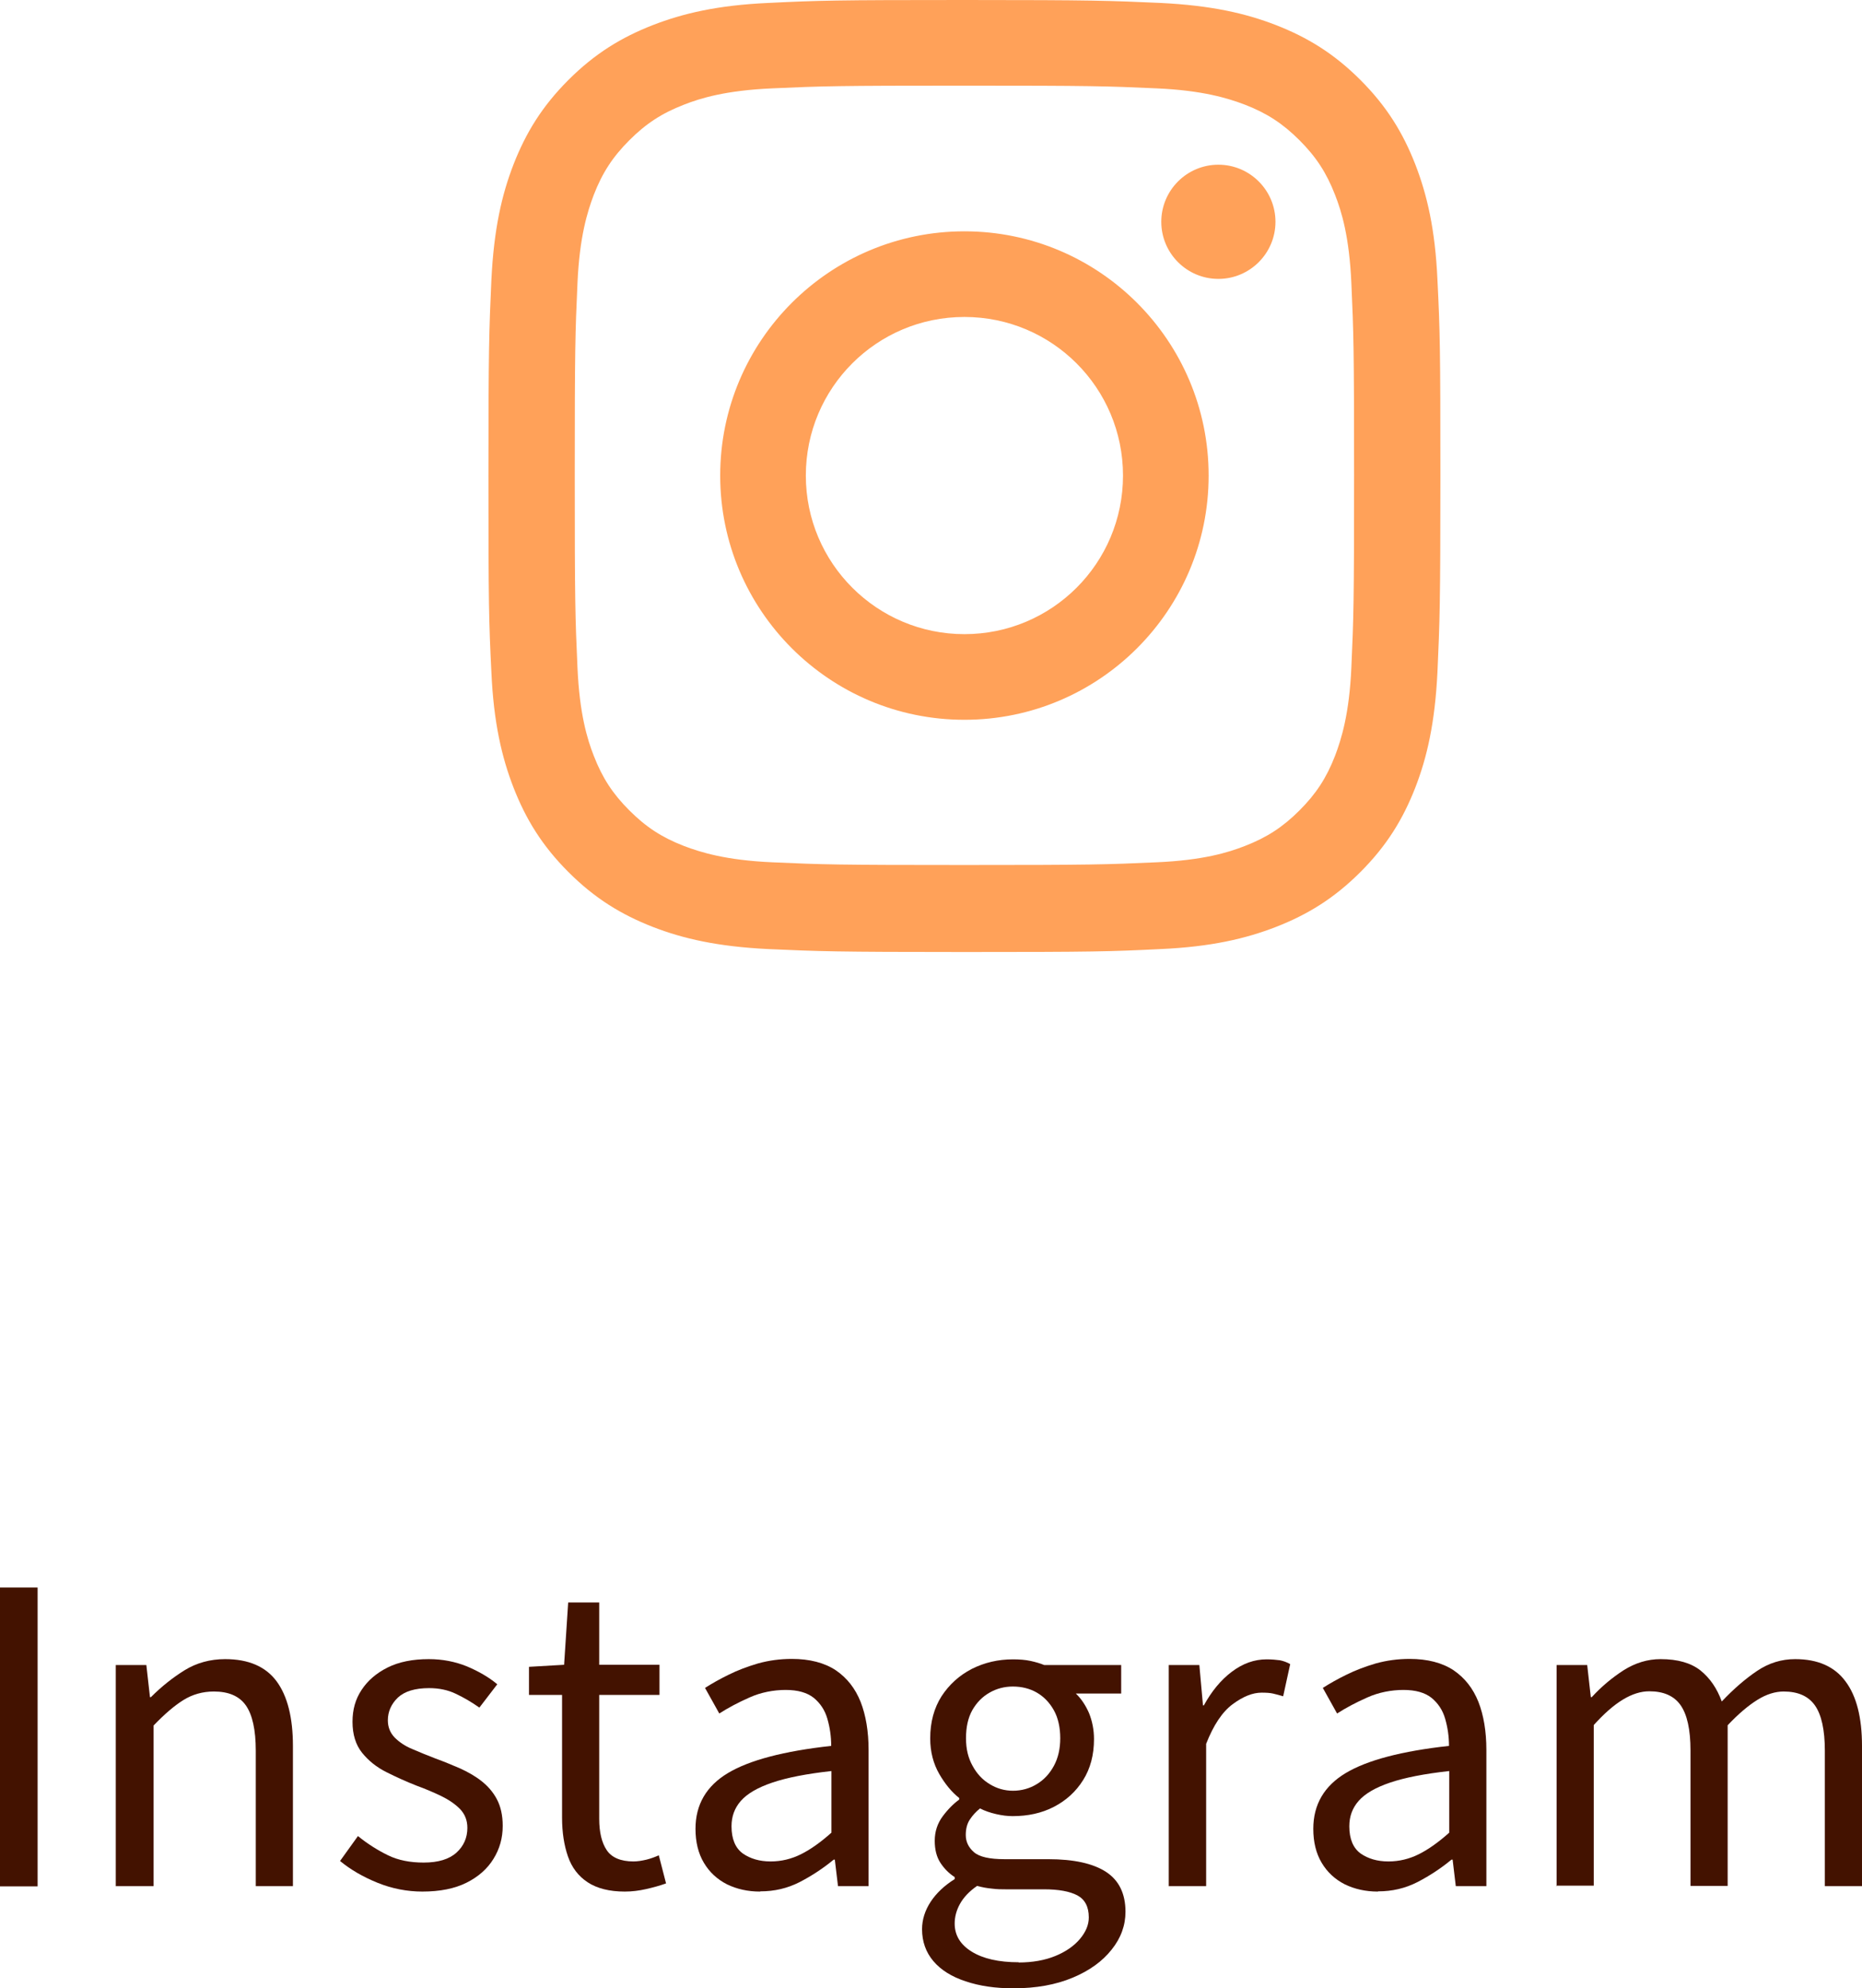<?xml version="1.0" encoding="UTF-8"?>
<svg id="_レイヤー_2" data-name="レイヤー 2" xmlns="http://www.w3.org/2000/svg" viewBox="0 0 82.19 87.76">
  <defs>
    <style>
      .cls-1 {
        fill: #431200;
      }

      .cls-1, .cls-2 {
        stroke-width: 0px;
      }

      .cls-2 {
        fill: #ffa159;
      }
    </style>
  </defs>
  <g id="_デザイン" data-name="デザイン">
    <g>
      <path class="cls-2" d="M42.57,3.78c5.61,0,6.27.02,8.48.12,2.05.09,3.16.44,3.9.72.98.38,1.68.84,2.41,1.57.73.73,1.19,1.43,1.57,2.41.29.74.63,1.85.72,3.9.1,2.21.12,2.88.12,8.48s-.02,6.27-.12,8.48c-.09,2.05-.44,3.16-.72,3.9-.38.98-.84,1.68-1.57,2.41-.73.73-1.43,1.19-2.41,1.57-.74.29-1.85.63-3.9.72-2.21.1-2.88.12-8.48.12s-6.27-.02-8.48-.12c-2.05-.09-3.16-.44-3.9-.72-.98-.38-1.68-.84-2.41-1.57-.73-.73-1.19-1.43-1.57-2.41-.29-.74-.63-1.85-.72-3.9-.1-2.21-.12-2.88-.12-8.48s.02-6.27.12-8.48c.09-2.05.44-3.16.72-3.9.38-.98.84-1.68,1.57-2.41.73-.73,1.43-1.19,2.41-1.57.74-.29,1.85-.63,3.9-.72,2.21-.1,2.88-.12,8.48-.12M42.57,0c-5.7,0-6.42.02-8.66.13-2.23.1-3.76.46-5.1.98-1.38.54-2.55,1.25-3.72,2.42-1.17,1.17-1.88,2.34-2.42,3.72-.52,1.34-.87,2.86-.98,5.1-.1,2.24-.13,2.95-.13,8.66s.02,6.42.13,8.66c.1,2.23.46,3.76.98,5.1.54,1.38,1.25,2.55,2.42,3.72,1.17,1.17,2.34,1.88,3.72,2.42,1.34.52,2.86.87,5.1.98,2.24.1,2.95.13,8.66.13s6.42-.02,8.66-.13c2.23-.1,3.76-.46,5.1-.98,1.38-.54,2.55-1.25,3.72-2.42,1.17-1.17,1.88-2.34,2.42-3.72.52-1.34.87-2.86.98-5.1.1-2.24.13-2.95.13-8.66s-.02-6.42-.13-8.66c-.1-2.23-.46-3.76-.98-5.1-.54-1.38-1.25-2.55-2.42-3.72-1.17-1.17-2.34-1.88-3.72-2.42-1.34-.52-2.86-.87-5.1-.98-2.24-.1-2.95-.13-8.66-.13h0ZM42.57,10.21c-5.95,0-10.78,4.83-10.78,10.78s4.83,10.78,10.78,10.78,10.78-4.83,10.78-10.78-4.83-10.78-10.78-10.78ZM42.57,27.99c-3.86,0-7-3.13-7-7s3.13-7,7-7,7,3.13,7,7-3.13,7-7,7ZM53.78,7.27c-1.39,0-2.52,1.13-2.52,2.52s1.13,2.52,2.52,2.52,2.52-1.13,2.52-2.52-1.13-2.52-2.52-2.52Z"/>
      <g>
        <path class="cls-1" d="M0,83.26v-13.19h1.66v13.19H0Z"/>
        <path class="cls-1" d="M5.11,83.26v-9.77h1.35l.16,1.42h.04c.47-.47.96-.86,1.49-1.19.52-.32,1.12-.49,1.79-.49,1.03,0,1.79.33,2.27.98.48.65.72,1.61.72,2.85v6.19h-1.64v-5.98c0-.92-.15-1.59-.44-2s-.76-.61-1.41-.61c-.5,0-.95.13-1.35.38-.4.25-.83.62-1.31,1.12v7.09h-1.66Z"/>
        <path class="cls-1" d="M18.65,83.49c-.68,0-1.35-.13-1.99-.39-.64-.26-1.19-.58-1.65-.96l.79-1.1c.43.35.88.63,1.33.85s.98.32,1.57.32c.65,0,1.13-.15,1.45-.44.32-.29.48-.66.48-1.09,0-.34-.11-.61-.33-.84-.22-.22-.5-.41-.85-.58-.34-.16-.69-.31-1.05-.44-.46-.18-.9-.38-1.34-.6-.44-.22-.8-.51-1.08-.86-.28-.35-.42-.81-.42-1.36s.13-1,.4-1.41.65-.74,1.15-.99c.5-.25,1.11-.37,1.82-.37.6,0,1.16.11,1.68.32.52.22.97.48,1.34.79l-.79,1.03c-.34-.24-.68-.44-1.04-.61-.35-.17-.75-.25-1.18-.25-.62,0-1.08.14-1.38.42-.29.28-.44.62-.44,1,0,.3.1.55.3.76.2.2.46.38.78.51.32.14.67.28,1.03.42.36.13.72.28,1.07.43.35.16.67.34.95.56.28.22.51.48.68.8.17.32.26.71.26,1.18,0,.53-.13,1.01-.41,1.46-.27.44-.67.79-1.19,1.05-.52.26-1.17.39-1.95.39Z"/>
        <path class="cls-1" d="M27.58,83.49c-.68,0-1.23-.14-1.64-.41-.41-.27-.7-.65-.87-1.14-.17-.49-.26-1.06-.26-1.71v-5.42h-1.46v-1.24l1.55-.09.18-2.75h1.37v2.75h2.66v1.33h-2.66v5.47c0,.59.11,1.05.33,1.38.22.33.62.5,1.18.5.18,0,.37-.03.58-.08.2-.05.38-.12.54-.19l.32,1.24c-.28.1-.57.18-.88.25-.31.07-.62.11-.94.11Z"/>
        <path class="cls-1" d="M33.55,83.49c-.54,0-1.03-.11-1.46-.32-.43-.22-.77-.53-1.02-.95s-.37-.92-.37-1.5c0-1.07.48-1.89,1.43-2.46.95-.57,2.47-.97,4.56-1.2,0-.42-.06-.82-.17-1.2s-.31-.68-.6-.92c-.29-.23-.7-.35-1.24-.35s-1.1.11-1.59.33c-.5.22-.95.46-1.34.71l-.63-1.13c.3-.19.65-.39,1.04-.58.4-.2.83-.36,1.3-.5.47-.13.97-.2,1.49-.2.79,0,1.44.17,1.94.5.5.34.86.8,1.1,1.4.23.59.35,1.3.35,2.12v6.01h-1.35l-.14-1.17h-.05c-.46.38-.96.71-1.5.99-.55.28-1.12.41-1.74.41ZM34.02,82.16c.47,0,.92-.11,1.34-.32s.87-.53,1.34-.95v-2.72c-1.09.12-1.96.29-2.61.51-.65.22-1.11.49-1.39.81-.28.32-.41.69-.41,1.12,0,.56.17.96.5,1.2.33.23.74.35,1.22.35Z"/>
        <path class="cls-1" d="M44.73,87.76c-.79,0-1.49-.1-2.11-.31-.61-.2-1.09-.5-1.42-.89s-.5-.86-.5-1.41c0-.42.13-.83.38-1.21s.61-.72,1.06-1v-.09c-.25-.16-.46-.37-.63-.63s-.25-.59-.25-.97c0-.41.12-.77.35-1.08.23-.31.48-.56.73-.74v-.07c-.32-.25-.62-.61-.88-1.06s-.4-.98-.4-1.57c0-.72.17-1.34.5-1.86.34-.52.78-.92,1.34-1.21.56-.28,1.16-.42,1.81-.42.29,0,.55.02.78.07.23.05.43.11.6.18h3.4v1.26h-2c.24.23.43.52.58.86.14.35.22.73.22,1.15,0,.7-.16,1.3-.48,1.81-.32.51-.75.9-1.29,1.18s-1.15.41-1.82.41c-.23,0-.47-.03-.73-.09-.26-.06-.5-.14-.71-.25-.18.14-.33.31-.45.49s-.18.41-.18.68c0,.3.12.55.36.76s.69.31,1.35.31h1.93c1.13,0,1.98.19,2.55.56.57.37.86.96.86,1.76,0,.6-.2,1.16-.61,1.67-.41.52-.98.93-1.72,1.24-.74.31-1.61.47-2.62.47ZM44.96,86.62c.62,0,1.17-.1,1.63-.29.46-.19.82-.44,1.08-.75.26-.31.39-.62.39-.95,0-.47-.17-.79-.5-.97-.34-.18-.83-.27-1.48-.27h-1.69c-.18,0-.38,0-.6-.03-.22-.02-.44-.06-.66-.12-.35.24-.6.51-.76.8s-.23.58-.23.86c0,.52.25.93.75,1.24.5.31,1.19.47,2.08.47ZM44.71,79.04c.38,0,.74-.1,1.05-.29.32-.19.57-.46.76-.81.19-.35.28-.76.28-1.22s-.09-.89-.28-1.23c-.19-.34-.44-.6-.75-.78-.31-.18-.67-.27-1.06-.27-.37,0-.72.09-1.03.27-.32.18-.57.44-.76.77-.19.34-.28.75-.28,1.24s.1.88.29,1.22c.19.35.44.62.76.81.31.19.65.29,1.03.29Z"/>
        <path class="cls-1" d="M51.59,83.26v-9.77h1.35l.16,1.78h.04c.34-.62.75-1.12,1.23-1.48.49-.37,1-.55,1.54-.55.23,0,.42.02.58.04.16.03.32.09.46.17l-.31,1.42c-.17-.05-.32-.09-.45-.12s-.3-.04-.5-.04c-.4,0-.82.17-1.28.51-.46.34-.85.93-1.17,1.75v6.28h-1.66Z"/>
        <path class="cls-1" d="M60.82,83.49c-.54,0-1.03-.11-1.46-.32-.43-.22-.77-.53-1.02-.95s-.37-.92-.37-1.5c0-1.07.48-1.89,1.43-2.46.95-.57,2.47-.97,4.56-1.2,0-.42-.06-.82-.17-1.2s-.31-.68-.6-.92c-.29-.23-.7-.35-1.24-.35s-1.1.11-1.59.33c-.5.22-.95.46-1.34.71l-.63-1.13c.3-.19.65-.39,1.04-.58.4-.2.83-.36,1.3-.5.47-.13.97-.2,1.49-.2.79,0,1.44.17,1.94.5.5.34.86.8,1.1,1.4.23.59.35,1.3.35,2.12v6.01h-1.35l-.14-1.17h-.05c-.46.38-.96.71-1.5.99-.55.28-1.12.41-1.74.41ZM61.29,82.16c.47,0,.92-.11,1.34-.32s.87-.53,1.34-.95v-2.72c-1.09.12-1.96.29-2.61.51-.65.22-1.11.49-1.39.81-.28.32-.41.69-.41,1.12,0,.56.17.96.5,1.2.33.23.74.35,1.22.35Z"/>
        <path class="cls-1" d="M68.71,83.26v-9.77h1.35l.16,1.42h.04c.43-.47.9-.86,1.41-1.19.51-.32,1.05-.49,1.63-.49.76,0,1.34.17,1.76.5.42.34.73.79.94,1.37.52-.55,1.04-1,1.56-1.35.52-.35,1.08-.52,1.68-.52,1,0,1.74.33,2.22.98.49.65.73,1.61.73,2.85v6.19h-1.64v-5.98c0-.92-.15-1.59-.44-2s-.75-.61-1.38-.61c-.37,0-.76.12-1.16.37-.4.25-.84.62-1.31,1.12v7.09h-1.64v-5.98c0-.92-.15-1.59-.44-2s-.75-.61-1.38-.61c-.37,0-.76.12-1.17.37s-.83.62-1.28,1.12v7.09h-1.66Z"/>
      </g>
    </g>
  </g>
</svg>